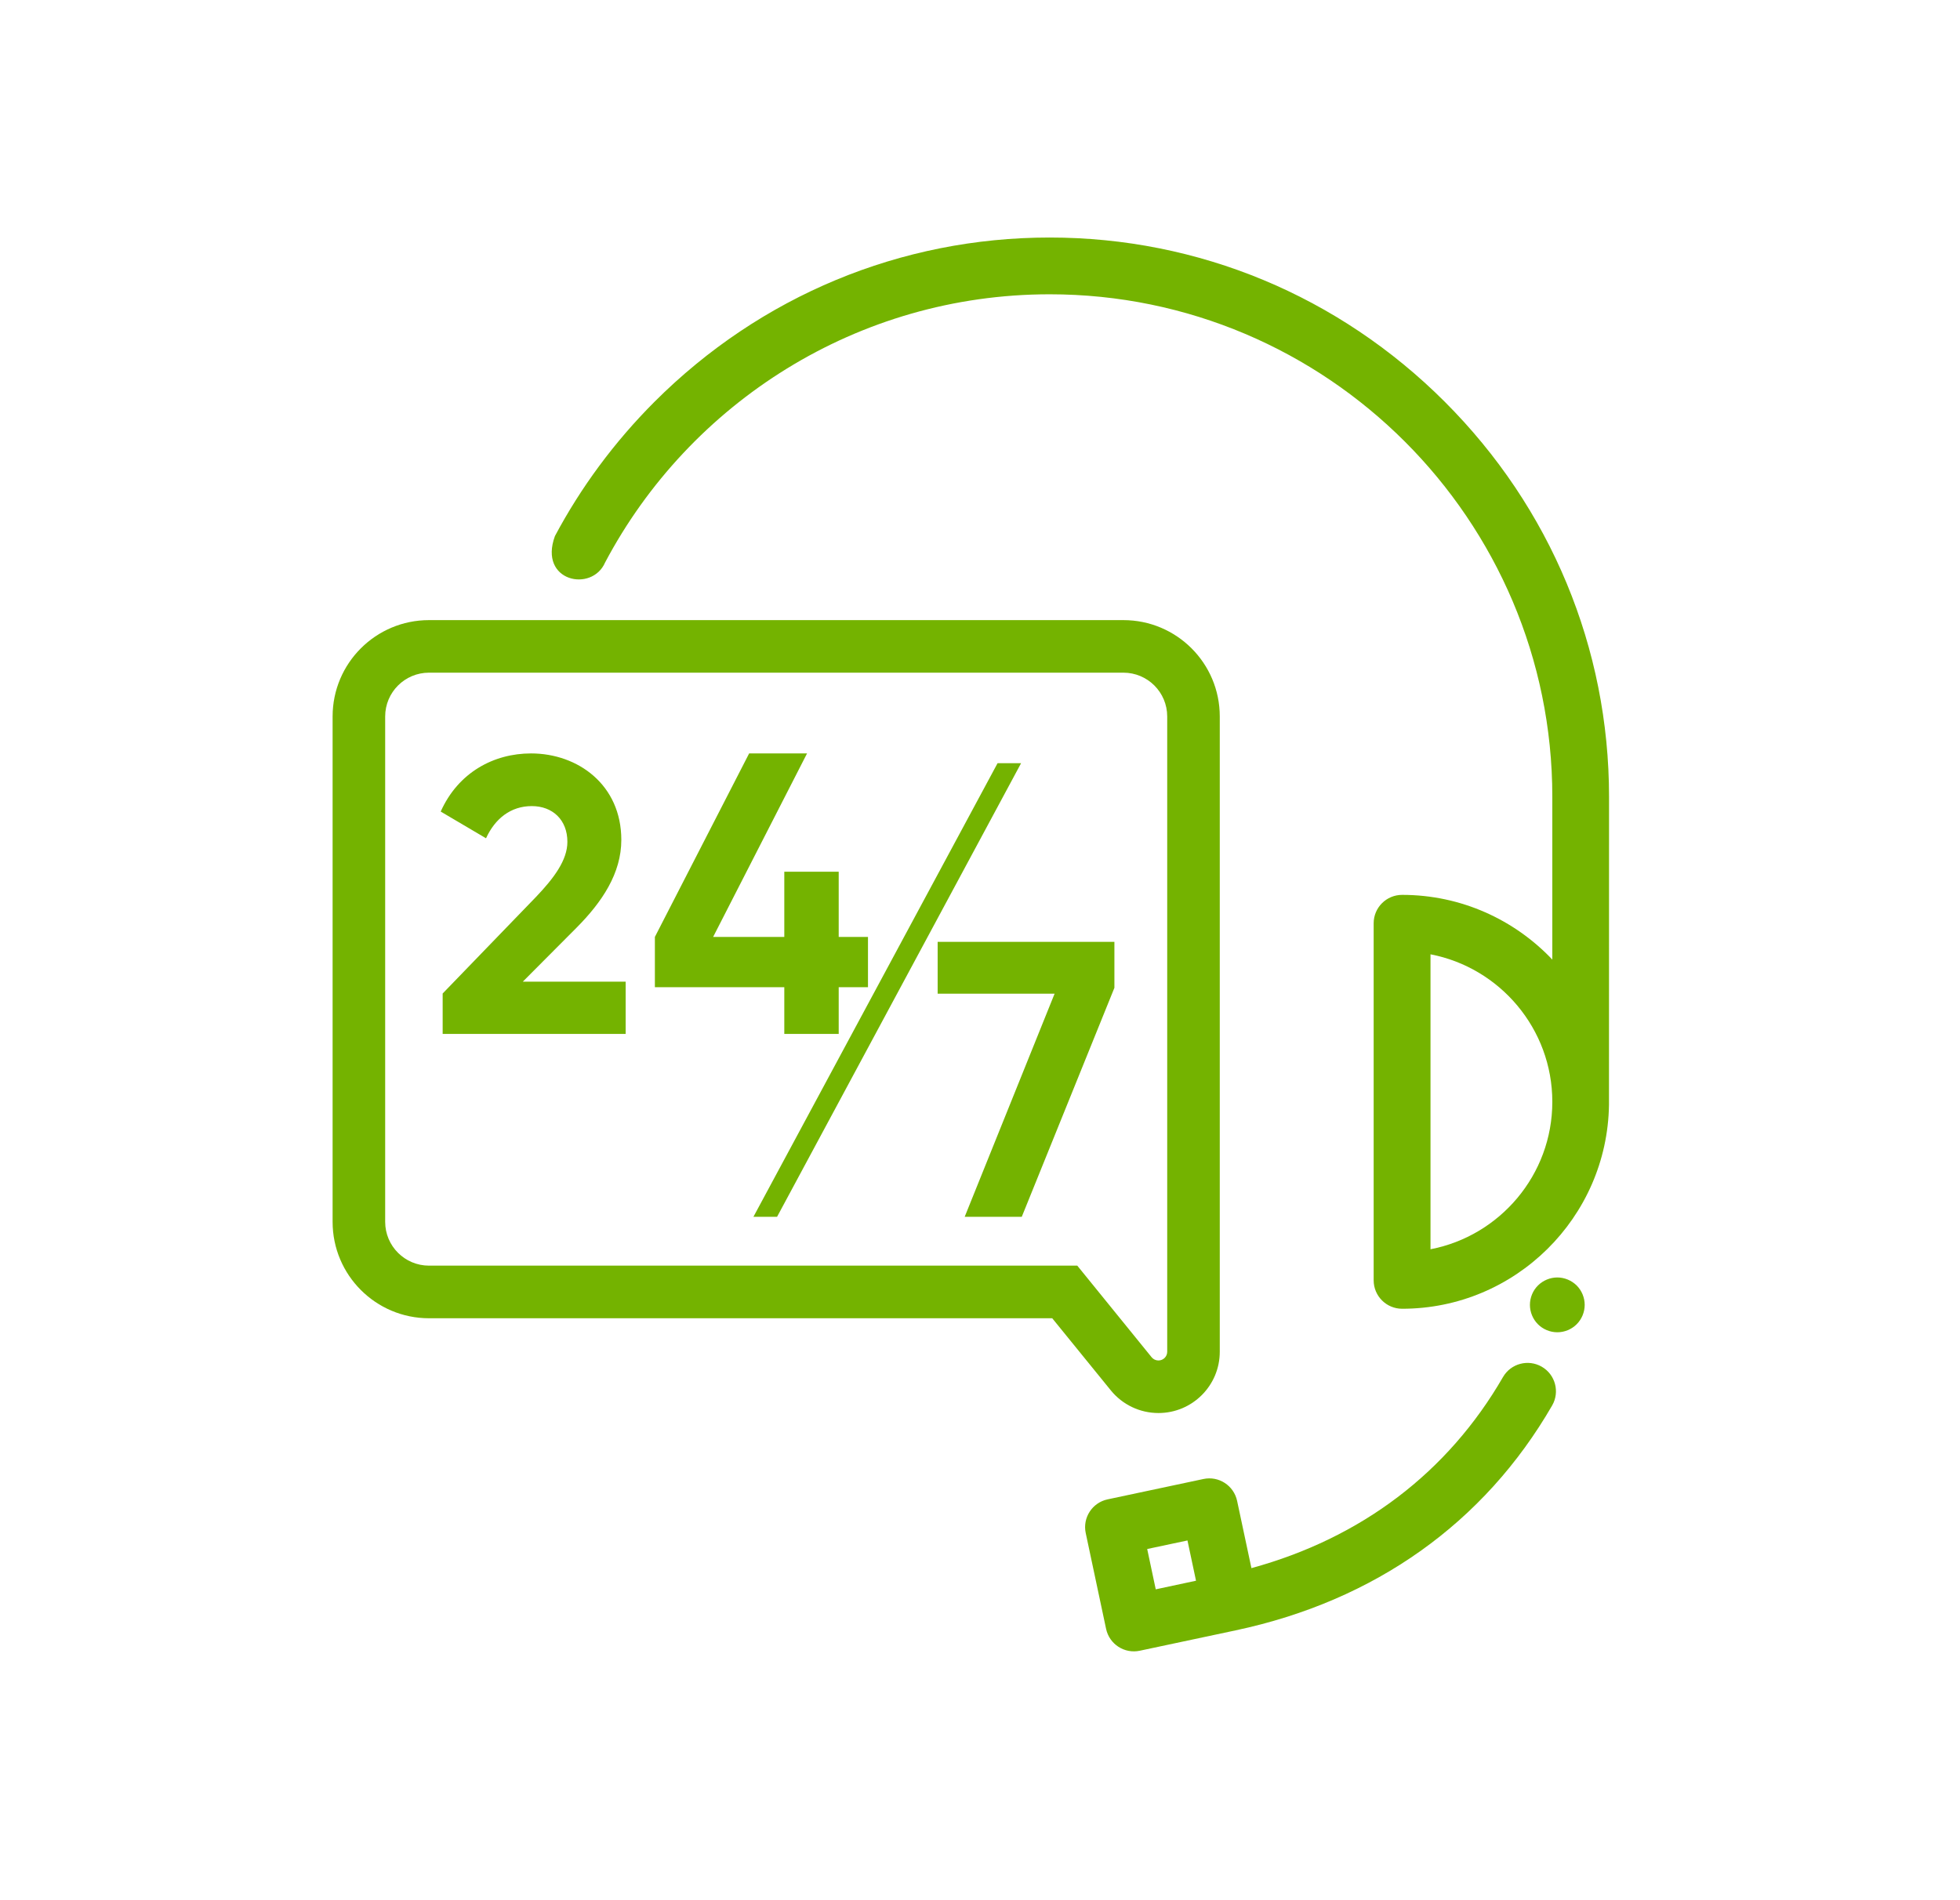 <svg width="33" height="32" viewBox="0 0 33 32" fill="none" xmlns="http://www.w3.org/2000/svg">
<path fill-rule="evenodd" clip-rule="evenodd" d="M17.673 4C20.179 4 22.541 4.983 24.325 6.766C26.109 8.55 27.091 10.913 27.091 13.419C27.091 16.872 27.09 18.602 27.09 18.608C27.061 20.505 25.51 22.04 23.607 22.04C23.343 22.04 23.128 21.826 23.128 21.561V15.548C23.128 15.284 23.343 15.07 23.607 15.07C24.602 15.07 25.5 15.489 26.136 16.16V13.419C26.136 8.753 22.339 4.956 17.673 4.956C14.431 4.956 11.608 6.789 10.188 9.472C9.968 9.982 9.062 9.795 9.343 9.028C9.78 8.207 10.342 7.445 11.02 6.766C12.804 4.983 15.167 4 17.673 4ZM24.085 16.071V21.038C25.251 20.814 26.136 19.786 26.136 18.555C26.136 17.324 25.251 16.295 24.085 16.071Z" fill="#74b300"/>
<path d="M25.894 21.648C25.98 21.563 26.099 21.513 26.22 21.513C26.341 21.513 26.46 21.563 26.546 21.648C26.632 21.734 26.681 21.853 26.681 21.975C26.681 22.096 26.632 22.215 26.546 22.301C26.46 22.387 26.341 22.436 26.22 22.436C26.099 22.436 25.98 22.387 25.894 22.301C25.808 22.215 25.759 22.096 25.759 21.975C25.759 21.853 25.808 21.734 25.894 21.648Z" fill="#74b300"/>
<path fill-rule="evenodd" clip-rule="evenodd" d="M25.958 23.016C25.73 22.884 25.437 22.962 25.305 23.191C24.377 24.797 22.919 25.902 21.07 26.408L20.829 25.276C20.774 25.017 20.52 24.852 20.262 24.907L18.648 25.25C18.39 25.305 18.225 25.559 18.28 25.817L18.623 27.431C18.678 27.689 18.932 27.854 19.19 27.799L20.804 27.456C23.147 26.958 24.989 25.649 26.133 23.669C26.265 23.441 26.187 23.148 25.958 23.016ZM19.315 26.086L19.993 25.942L20.137 26.62L19.459 26.765L19.315 26.086Z" fill="#74b300"/>
<path d="M15.787 15.861H18.763V16.635L17.203 20.492H16.242L17.756 16.734H15.787V15.861Z" fill="#74b300"/>
<path d="M14.614 15.778V16.625H14.121V17.412H13.205V16.625H11.026V15.778L12.613 12.688H13.588L12.007 15.778H13.205V14.68H14.121V15.778H14.614Z" fill="#74b300"/>
<path d="M7.453 17.412V16.731L9.026 15.103C9.322 14.792 9.553 14.488 9.553 14.177C9.553 13.806 9.303 13.575 8.954 13.575C8.598 13.575 8.335 13.786 8.183 14.117L7.42 13.667C7.716 13.006 8.315 12.688 8.941 12.688C9.731 12.688 10.461 13.217 10.461 14.144C10.461 14.706 10.139 15.189 9.704 15.626L8.802 16.532H10.534V17.412H7.453Z" fill="#74b300"/>
<path d="M12.685 20.492L16.796 12.852H17.192L13.083 20.492H12.685Z" fill="#74b300"/>
<path fill-rule="evenodd" clip-rule="evenodd" d="M5.6 20.576C5.6 21.473 6.327 22.2 7.223 22.2H17.716L18.703 23.415C18.899 23.656 19.193 23.796 19.504 23.796C20.075 23.796 20.537 23.334 20.537 22.764V12.066C20.537 11.169 19.811 10.443 18.914 10.443H7.223C6.327 10.443 5.6 11.169 5.6 12.066V20.576ZM6.485 12.066C6.485 11.658 6.816 11.328 7.223 11.328H18.914C19.322 11.328 19.652 11.658 19.652 12.066V22.764C19.652 22.845 19.586 22.911 19.504 22.911C19.46 22.911 19.418 22.891 19.39 22.857L18.138 21.314H7.223C6.816 21.314 6.485 20.984 6.485 20.576V12.066Z" fill="#74b300"/>
</svg>

